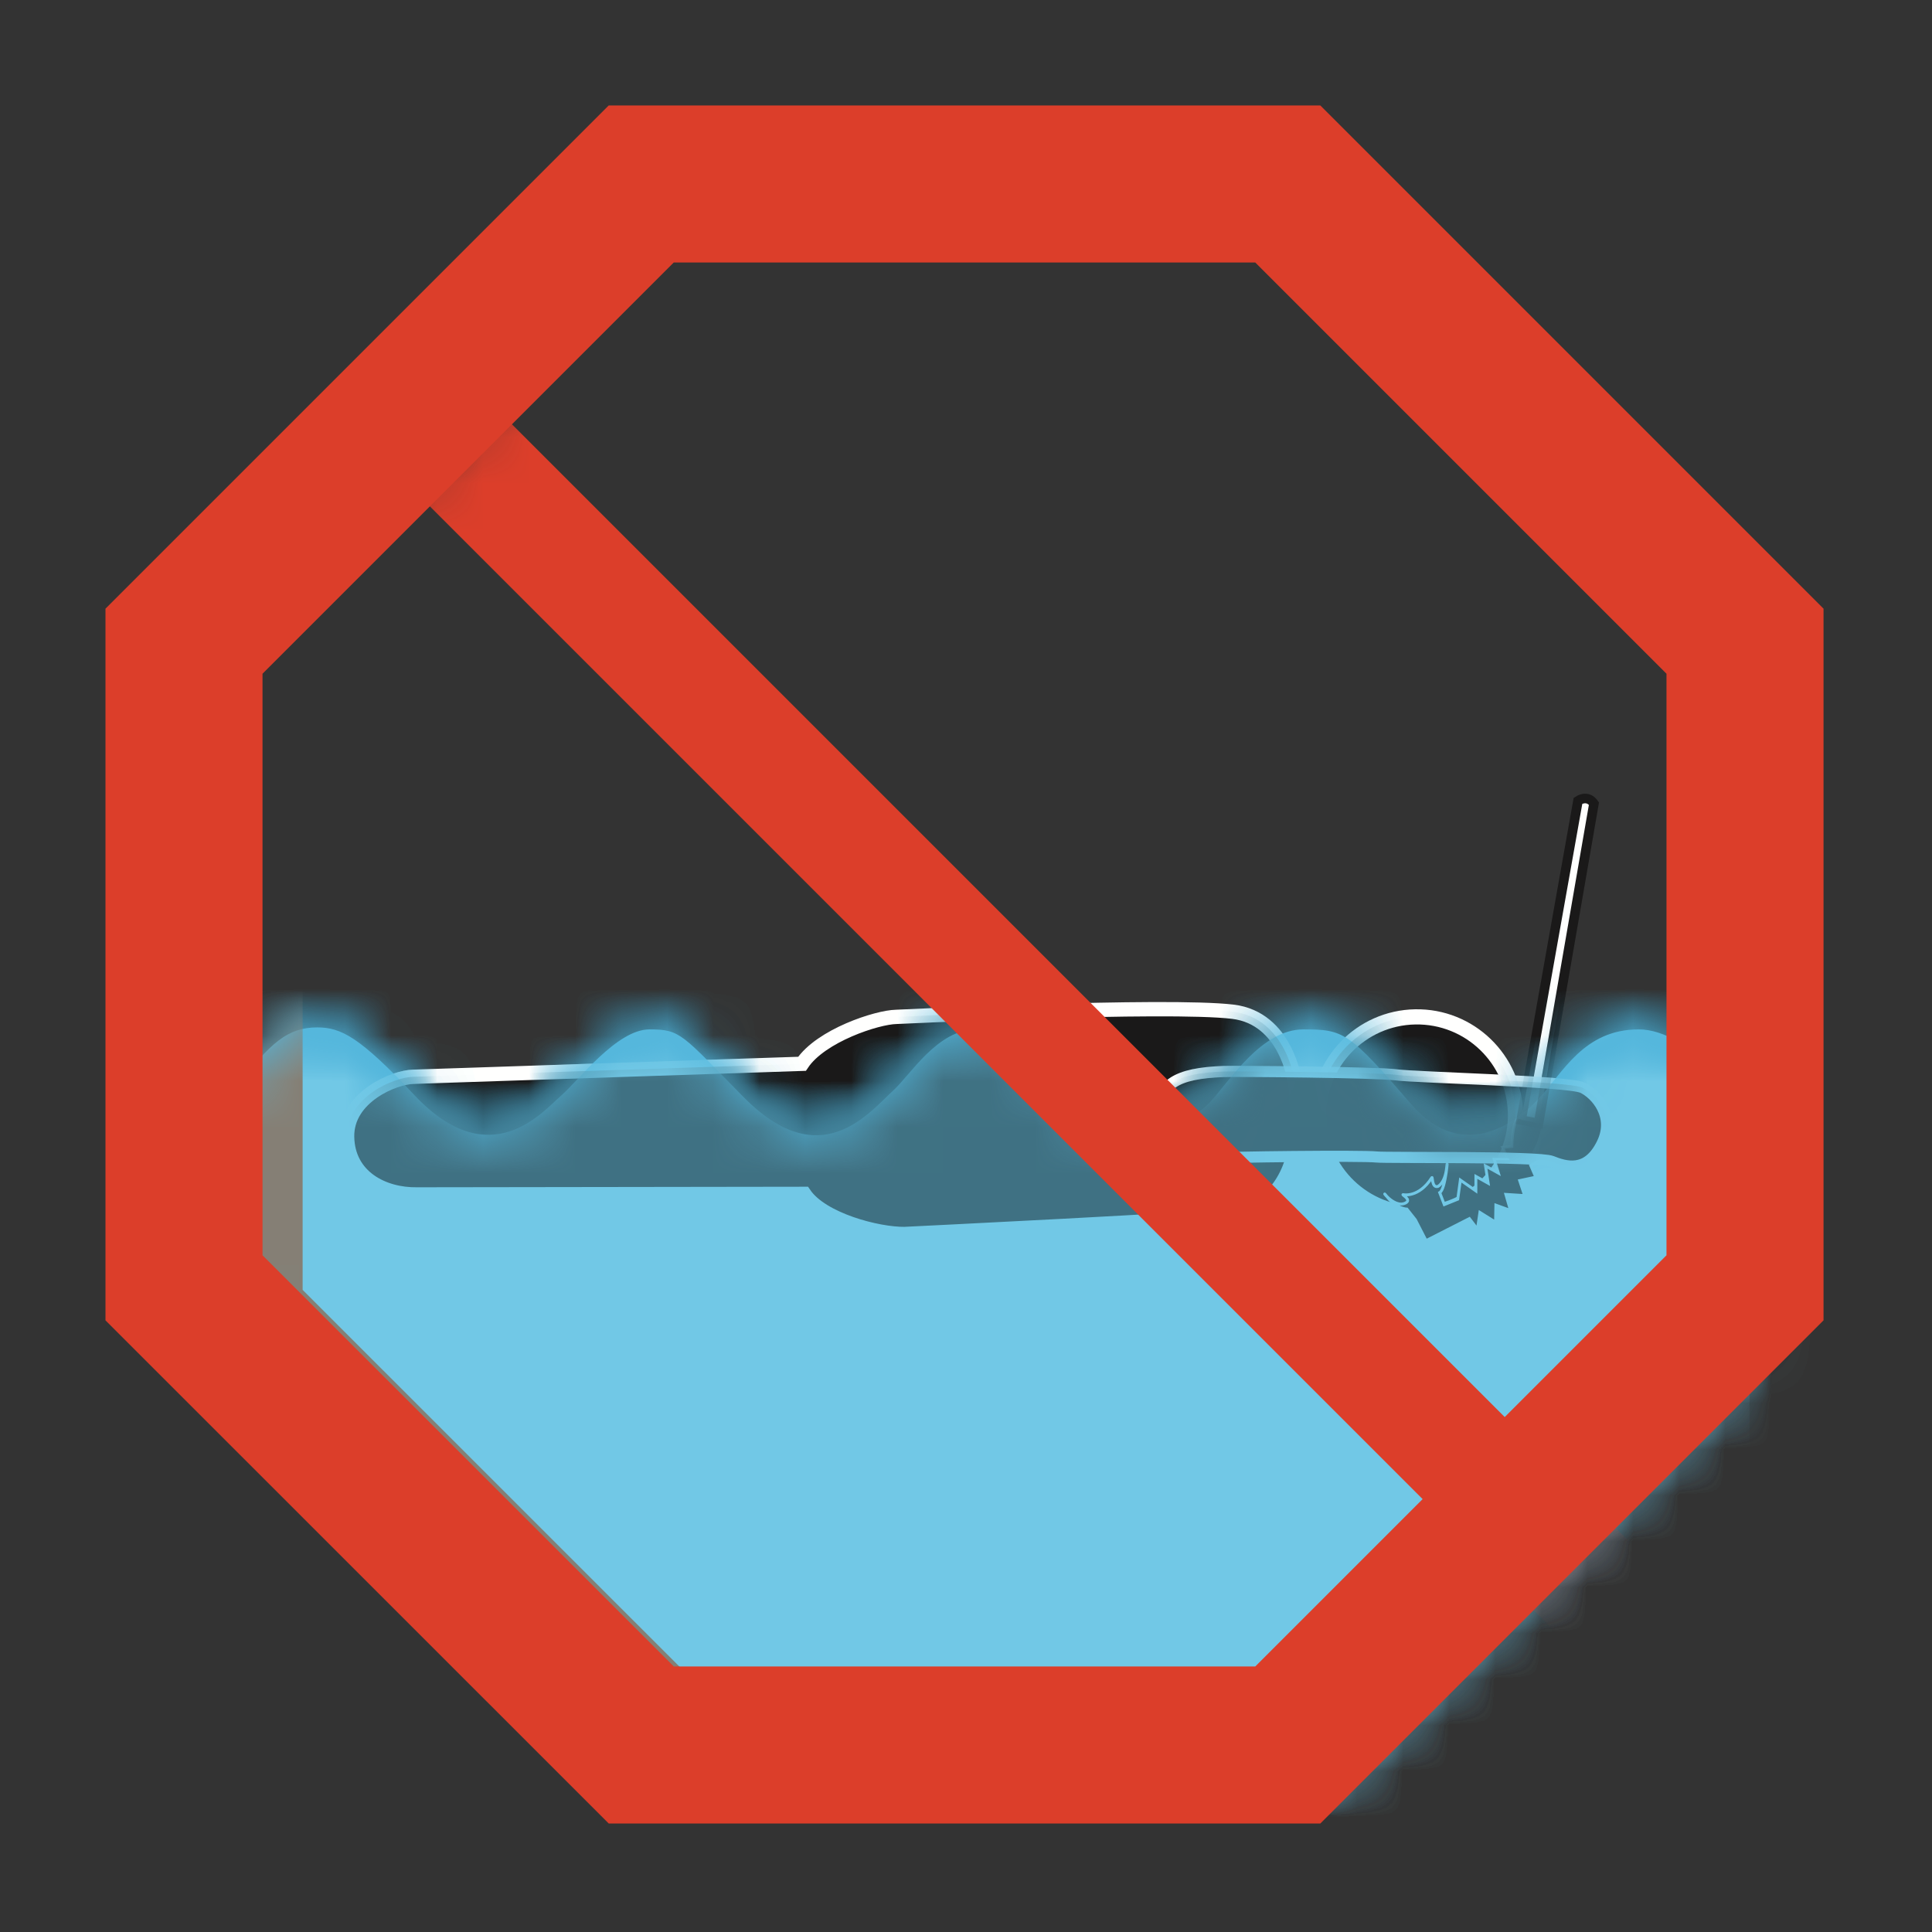 <?xml version="1.0" encoding="UTF-8"?>
<svg width="42px" height="42px" viewBox="0 0 42 42" version="1.1" xmlns="http://www.w3.org/2000/svg" xmlns:xlink="http://www.w3.org/1999/xlink">
    <rect x="0" y="0" width="42" height="42" fill="#333333" stroke="none"/>
    <!-- Generator: Sketch 50.2 (55047) - http://www.bohemiancoding.com/sketch -->
    <title>19_APNEE</title>
    <desc>Created with Sketch.</desc>
    <defs>
        <polyline id="path-1" points="10.812 0.752 0.873 10.691 0.873 24.748 10.812 34.686 24.869 34.686 34.807 24.748 34.807 10.691 24.869 0.752"></polyline>
        <polygon id="path-3" points="10.812 0.752 0.873 10.691 0.873 24.748 10.812 34.686 24.869 34.686 34.807 24.748 34.807 10.691 24.869 0.752"></polygon>
        <polyline id="path-5" points="10.812 0.752 0.873 10.691 0.873 24.748 10.812 34.686 24.869 34.686 34.807 24.748 34.807 10.691 24.869 0.752"></polyline>
        <polygon id="path-7" points="10.812 0.752 0.873 10.691 0.873 24.748 10.812 34.686 24.869 34.686 34.807 24.748 34.807 10.691 24.869 0.752"></polygon>
        <polyline id="path-9" points="10.812 0.752 0.873 10.691 0.873 24.748 10.812 34.686 24.869 34.686 34.807 24.748 34.807 10.691 24.869 0.752"></polyline>
        <polygon id="path-11" points="10.812 0.752 0.873 10.691 0.873 24.748 10.812 34.686 24.869 34.686 34.807 24.748 34.807 10.691 24.869 0.752"></polygon>
        <polygon id="path-13" points="10.812 0.752 0.873 10.691 0.873 24.748 10.812 34.686 24.869 34.686 34.807 24.748 34.807 10.691 24.869 0.752"></polygon>
        <polyline id="path-15" points="10.812 0.752 0.873 10.691 0.873 24.748 10.812 34.686 24.869 34.686 34.807 24.748 34.807 10.691 24.869 0.752"></polyline>
        <polygon id="path-17" points="10.812 0.752 0.873 10.691 0.873 24.748 10.812 34.686 24.869 34.686 34.807 24.748 34.807 10.691 24.869 0.752"></polygon>
        <polyline id="path-19" points="10.812 0.752 0.873 10.691 0.873 24.748 10.812 34.686 24.869 34.686 34.807 24.748 34.807 10.691 24.869 0.752"></polyline>
        <path d="M1.131,1.656 C1.063,1.748 0.977,1.86 0.873,1.976 L0.873,6.748 L10.812,16.686 L24.869,16.686 L34.034,7.521 L34.034,2.026 C34.034,2.026 32.739,0.378 31.626,0.378 C30.422,0.378 29.968,1.335 29.445,1.891 C29.055,2.308 27.84,3.35 26.677,2.003 C25.325,0.438 25.22,0.378 24.337,0.378 C23.428,0.378 22.75,1.476 22.304,1.961 C21.939,2.356 20.417,3.377 19.174,1.905 C18.693,1.336 18.091,0.378 17.221,0.378 C16.38,0.378 15.794,1.366 15.416,1.71 C14.881,2.197 13.837,3.544 12.166,1.85 C10.815,0.481 10.802,0.378 10.119,0.378 C9.41,0.378 8.58,1.487 8.193,1.822 C7.807,2.156 6.655,3.559 5.01,1.807 C3.822,0.544 3.416,0.336 2.897,0.336 C2.269,0.336 1.867,0.656 1.131,1.656 Z" id="path-21"></path>
        <path d="M1.131,1.656 C1.063,1.749 0.976,1.86 0.873,1.975 L0.873,6.748 L10.812,16.686 L24.869,16.686 L34.034,7.521 L34.034,2.026 C34.034,2.026 32.739,0.378 31.626,0.378 C30.422,0.378 29.968,1.335 29.445,1.891 C29.055,2.308 27.84,3.35 26.677,2.003 C25.325,0.438 25.22,0.378 24.337,0.378 C23.428,0.378 22.75,1.476 22.304,1.961 C21.939,2.356 20.417,3.377 19.174,1.905 C18.693,1.336 18.091,0.378 17.221,0.378 C16.38,0.378 15.794,1.366 15.416,1.71 C14.881,2.197 13.837,3.544 12.166,1.85 C10.815,0.481 10.802,0.378 10.119,0.378 C9.41,0.378 8.58,1.487 8.193,1.822 C7.807,2.156 6.655,3.559 5.01,1.807 C3.822,0.544 3.416,0.336 2.897,0.336 C2.269,0.336 1.867,0.656 1.131,1.656" id="path-23"></path>
        <path d="M1.131,1.656 C1.063,1.749 0.976,1.86 0.873,1.975 L0.873,6.748 L10.812,16.686 L24.869,16.686 L34.034,7.521 L34.034,2.026 C34.034,2.026 32.739,0.378 31.626,0.378 C30.422,0.378 29.968,1.335 29.445,1.891 C29.055,2.308 27.84,3.35 26.677,2.003 C25.325,0.438 25.22,0.378 24.337,0.378 C23.428,0.378 22.75,1.476 22.304,1.961 C21.939,2.356 20.417,3.377 19.174,1.905 C18.693,1.336 18.091,0.378 17.221,0.378 C16.38,0.378 15.794,1.366 15.416,1.71 C14.881,2.197 13.837,3.544 12.166,1.85 C10.815,0.481 10.802,0.378 10.119,0.378 C9.41,0.378 8.58,1.487 8.193,1.822 C7.807,2.156 6.655,3.559 5.01,1.807 C3.822,0.544 3.416,0.336 2.897,0.336 C2.269,0.336 1.867,0.656 1.131,1.656 Z" id="path-25"></path>
        <path d="M1.131,1.656 C1.063,1.749 0.976,1.86 0.873,1.975 L0.873,6.748 L10.812,16.686 L24.869,16.686 L34.034,7.521 L34.034,2.026 C34.034,2.026 32.739,0.378 31.626,0.378 C30.422,0.378 29.968,1.335 29.445,1.891 C29.055,2.308 27.84,3.35 26.677,2.003 C25.325,0.438 25.22,0.378 24.337,0.378 C23.428,0.378 22.75,1.476 22.304,1.961 C21.939,2.356 20.417,3.377 19.174,1.905 C18.693,1.336 18.091,0.378 17.221,0.378 C16.38,0.378 15.794,1.366 15.416,1.71 C14.881,2.197 13.837,3.544 12.166,1.85 C10.815,0.481 10.802,0.378 10.119,0.378 C9.41,0.378 8.58,1.487 8.193,1.822 C7.807,2.156 6.655,3.559 5.01,1.807 C3.822,0.544 3.416,0.336 2.897,0.336 C2.269,0.336 1.867,0.656 1.131,1.656" id="path-27"></path>
        <path d="M1.131,1.656 C1.063,1.749 0.976,1.86 0.873,1.975 L0.873,6.748 L10.812,16.686 L24.869,16.686 L34.034,7.521 L34.034,2.026 C34.034,2.026 32.739,0.378 31.626,0.378 C30.422,0.378 29.968,1.335 29.445,1.891 C29.055,2.308 27.84,3.35 26.677,2.003 C25.325,0.438 25.22,0.378 24.337,0.378 C23.428,0.378 22.75,1.476 22.304,1.961 C21.939,2.356 20.417,3.377 19.174,1.905 C18.693,1.336 18.091,0.378 17.221,0.378 C16.38,0.378 15.794,1.366 15.416,1.71 C14.881,2.197 13.837,3.544 12.166,1.85 C10.815,0.481 10.802,0.378 10.119,0.378 C9.41,0.378 8.58,1.487 8.193,1.822 C7.807,2.156 6.655,3.559 5.01,1.807 C3.822,0.544 3.416,0.336 2.897,0.336 C2.269,0.336 1.867,0.656 1.131,1.656 Z" id="path-29"></path>
        <path d="M1.131,1.656 C1.063,1.749 0.976,1.86 0.873,1.975 L0.873,6.748 L10.812,16.686 L24.869,16.686 L34.034,7.521 L34.034,2.026 C34.034,2.026 32.739,0.378 31.626,0.378 C30.422,0.378 29.968,1.335 29.445,1.891 C29.055,2.308 27.84,3.35 26.677,2.003 C25.325,0.438 25.22,0.378 24.337,0.378 C23.428,0.378 22.75,1.476 22.304,1.961 C21.939,2.356 20.417,3.377 19.174,1.905 C18.693,1.336 18.091,0.378 17.221,0.378 C16.38,0.378 15.794,1.366 15.416,1.71 C14.881,2.197 13.837,3.544 12.166,1.85 C10.815,0.481 10.802,0.378 10.119,0.378 C9.41,0.378 8.58,1.487 8.193,1.822 C7.807,2.156 6.655,3.559 5.01,1.807 C3.822,0.544 3.416,0.336 2.897,0.336 C2.269,0.336 1.867,0.656 1.131,1.656" id="path-31"></path>
        <path d="M1.131,1.656 C1.063,1.749 0.976,1.86 0.873,1.975 L0.873,6.748 L10.812,16.686 L24.869,16.686 L34.034,7.521 L34.034,2.026 C34.034,2.026 32.739,0.378 31.626,0.378 C30.422,0.378 29.968,1.335 29.445,1.891 C29.055,2.308 27.84,3.35 26.677,2.003 C25.325,0.438 25.22,0.378 24.337,0.378 C23.428,0.378 22.75,1.476 22.304,1.961 C21.939,2.356 20.417,3.377 19.174,1.905 C18.693,1.336 18.091,0.378 17.221,0.378 C16.38,0.378 15.794,1.366 15.416,1.71 C14.881,2.197 13.837,3.544 12.166,1.85 C10.815,0.481 10.802,0.378 10.119,0.378 C9.41,0.378 8.58,1.487 8.193,1.822 C7.807,2.156 6.655,3.559 5.01,1.807 C3.822,0.544 3.416,0.336 2.897,0.336 C2.269,0.336 1.867,0.656 1.131,1.656 Z" id="path-33"></path>
        <path d="M1.131,1.656 C1.063,1.749 0.976,1.86 0.873,1.975 L0.873,6.748 L10.812,16.686 L24.869,16.686 L34.034,7.521 L34.034,2.026 C34.034,2.026 32.739,0.378 31.626,0.378 C30.422,0.378 29.968,1.335 29.445,1.891 C29.055,2.308 27.84,3.35 26.677,2.003 C25.325,0.438 25.22,0.378 24.337,0.378 C23.428,0.378 22.75,1.476 22.304,1.961 C21.939,2.356 20.417,3.377 19.174,1.905 C18.693,1.336 18.091,0.378 17.221,0.378 C16.38,0.378 15.794,1.366 15.416,1.71 C14.881,2.197 13.837,3.544 12.166,1.85 C10.815,0.481 10.802,0.378 10.119,0.378 C9.41,0.378 8.58,1.487 8.193,1.822 C7.807,2.156 6.655,3.559 5.01,1.807 C3.822,0.544 3.416,0.336 2.897,0.336 C2.269,0.336 1.867,0.656 1.131,1.656 Z" id="path-35"></path>
        <path d="M1.131,1.656 C1.063,1.749 0.976,1.86 0.873,1.975 L0.873,6.748 L10.812,16.686 L24.869,16.686 L34.034,7.521 L34.034,2.026 C34.034,2.026 32.739,0.378 31.626,0.378 C30.422,0.378 29.968,1.335 29.445,1.891 C29.055,2.308 27.84,3.35 26.677,2.003 C25.325,0.438 25.22,0.378 24.337,0.378 C23.428,0.378 22.75,1.476 22.304,1.961 C21.939,2.356 20.417,3.377 19.174,1.905 C18.693,1.336 18.091,0.378 17.221,0.378 C16.38,0.378 15.794,1.366 15.416,1.71 C14.881,2.197 13.837,3.544 12.166,1.85 C10.815,0.481 10.802,0.378 10.119,0.378 C9.41,0.378 8.58,1.487 8.193,1.822 C7.807,2.156 6.655,3.559 5.01,1.807 C3.822,0.544 3.416,0.336 2.897,0.336 C2.269,0.336 1.867,0.656 1.131,1.656" id="path-37"></path>
        <path d="M1.131,1.656 C1.063,1.749 0.976,1.86 0.873,1.975 L0.873,6.748 L10.812,16.686 L24.869,16.686 L34.034,7.521 L34.034,2.026 C34.034,2.026 32.739,0.378 31.626,0.378 C30.422,0.378 29.968,1.335 29.445,1.891 C29.055,2.308 27.84,3.35 26.677,2.003 C25.325,0.438 25.22,0.378 24.337,0.378 C23.428,0.378 22.75,1.476 22.304,1.961 C21.939,2.356 20.417,3.377 19.174,1.905 C18.693,1.336 18.091,0.378 17.221,0.378 C16.38,0.378 15.794,1.366 15.416,1.71 C14.881,2.197 13.837,3.544 12.166,1.85 C10.815,0.481 10.802,0.378 10.119,0.378 C9.41,0.378 8.58,1.487 8.193,1.822 C7.807,2.156 6.655,3.559 5.01,1.807 C3.822,0.544 3.416,0.336 2.897,0.336 C2.269,0.336 1.867,0.656 1.131,1.656 Z" id="path-39"></path>
        <path d="M1.131,1.656 C1.063,1.748 0.977,1.86 0.873,1.976 L0.873,6.748 L10.812,16.686 L24.869,16.686 L34.034,7.521 L34.034,2.026 C34.034,2.026 32.739,0.378 31.626,0.378 C30.422,0.378 29.968,1.335 29.445,1.891 C29.055,2.308 27.84,3.35 26.677,2.003 C25.325,0.438 25.22,0.378 24.337,0.378 C23.428,0.378 22.75,1.476 22.304,1.961 C21.939,2.356 20.417,3.377 19.174,1.905 C18.693,1.336 18.091,0.378 17.221,0.378 C16.38,0.378 15.794,1.366 15.416,1.71 C14.881,2.197 13.837,3.544 12.166,1.85 C10.815,0.481 10.802,0.378 10.119,0.378 C9.41,0.378 8.58,1.487 8.193,1.822 C7.807,2.156 6.655,3.559 5.01,1.807 C3.822,0.544 3.416,0.336 2.897,0.336 C2.269,0.336 1.867,0.656 1.131,1.656 Z" id="path-41"></path>
        <polyline id="path-43" points="10.812 0.752 0.873 10.691 0.873 24.748 10.812 34.686 24.869 34.686 34.807 24.748 34.807 10.691 24.869 0.752"></polyline>
    </defs>
    <g id="19_APNEE" stroke="none" stroke-width="1" fill="none" fill-rule="evenodd">
        <g id="Group-34" transform="translate(4, 4)">
            <g id="Group-5">
                <mask id="mask-2" fill="white">
                    <use xlink:href="#path-1"></use>
                </mask>
                <g id="Clip-4"></g>
                <path d="M26.843,22.384 C25.66,22.405 24.686,21.464 24.666,20.282 C24.645,19.101 25.587,18.126 26.767,18.106 C27.948,18.085 28.924,19.027 28.945,20.208 C28.965,21.389 28.023,22.363 26.843,22.384" id="Fill-3" fill="#1A1919" mask="url(#mask-2)"></path>
            </g>
            <g id="Group-8">
                <mask id="mask-4" fill="white">
                    <use xlink:href="#path-3"></use>
                </mask>
                <g id="Clip-7"></g>
                <path d="M26.843,22.384 C25.66,22.405 24.686,21.464 24.666,20.282 C24.645,19.101 25.587,18.126 26.767,18.106 C27.948,18.085 28.924,19.027 28.945,20.208 C28.965,21.389 28.023,22.363 26.843,22.384 Z" id="Stroke-6" stroke="#FFFFFE" stroke-width="0.33" mask="url(#mask-4)"></path>
            </g>
            <g id="Group-11">
                <mask id="mask-6" fill="white">
                    <use xlink:href="#path-5"></use>
                </mask>
                <g id="Clip-10"></g>
                <path d="M13.484,21.954 L5.067,21.966 C4.336,21.978 3.561,21.59 3.546,20.713 C3.531,19.836 4.583,19.415 4.985,19.408 L13.435,19.126 C13.845,18.512 15.065,18.114 15.483,18.106 C15.483,18.106 21.372,17.823 22.801,17.994 C23.965,18.135 24.146,19.502 24.146,19.502 C24.207,19.951 24.214,20.401 24.17,20.852 C24.17,20.852 24.066,22.152 22.879,22.412 C22.506,22.493 15.664,22.826 15.664,22.826 C15.081,22.832 13.868,22.519 13.484,21.954" id="Fill-9" fill="#1A1919" mask="url(#mask-6)"></path>
            </g>
            <g id="Group-14">
                <mask id="mask-8" fill="white">
                    <use xlink:href="#path-7"></use>
                </mask>
                <g id="Clip-13"></g>
                <path d="M13.484,21.954 L5.067,21.966 C4.336,21.978 3.561,21.59 3.546,20.713 C3.531,19.836 4.583,19.415 4.985,19.408 L13.435,19.126 C13.845,18.512 15.065,18.114 15.483,18.106 C15.483,18.106 21.372,17.823 22.801,17.994 C23.965,18.135 24.146,19.502 24.146,19.502 C24.207,19.951 24.214,20.401 24.17,20.852 C24.17,20.852 24.066,22.152 22.879,22.412 C22.506,22.493 15.664,22.826 15.664,22.826 C15.081,22.832 13.868,22.519 13.484,21.954 Z" id="Stroke-12" stroke="#FFFFFE" stroke-width="0.311" mask="url(#mask-8)"></path>
            </g>
            <g id="Group-18">
                <mask id="mask-10" fill="white">
                    <use xlink:href="#path-9"></use>
                </mask>
                <g id="Clip-16"></g>
                <path d="M29.539,20.428 C29.539,20.428 29.549,20.697 29.348,21.038 L29.517,21.201 L29.277,21.337 L29.387,21.59 L29.036,21.665 L29.144,21.991 L28.736,21.965 L28.837,22.314 L28.519,22.199 L28.512,22.569 L28.172,22.357 L28.118,22.721 L27.943,22.491 L27.002,22.97 L26.769,22.517 L26.585,22.285 C26.585,22.285 26.361,22.28 26.161,22.025 C25.966,21.776 26.295,22.294 26.56,22.149 C26.688,22.078 26.475,21.974 26.5,21.97 C26.5,21.97 26.839,22.052 27.127,21.6 C27.147,21.569 27.122,21.828 27.257,21.793 C27.257,21.793 27.413,21.727 27.449,21.384 C27.485,21.041 27.433,21.855 27.298,21.927 L27.398,22.187 L27.69,22.069 L27.747,21.653 L28.084,21.889 L28.085,21.574 L28.352,21.723 L28.294,21.347 L28.574,21.502 L28.479,21.19 L28.769,21.188 L28.666,20.944 L28.866,20.922 C28.866,20.922 28.87,20.453 28.984,20.318" id="Fill-15" fill="#1A1919" mask="url(#mask-10)"></path>
                <path d="M29.539,20.428 C29.539,20.428 29.549,20.697 29.348,21.038 L29.517,21.201 L29.277,21.337 L29.387,21.59 L29.036,21.665 L29.144,21.991 L28.736,21.965 L28.837,22.314 L28.519,22.199 L28.512,22.569 L28.172,22.357 L28.118,22.721 L27.943,22.491 L27.002,22.97 L26.769,22.517 L26.585,22.285 C26.585,22.285 26.361,22.28 26.161,22.025 C25.966,21.776 26.295,22.294 26.56,22.149 C26.688,22.078 26.475,21.974 26.5,21.97 C26.5,21.97 26.839,22.052 27.127,21.6 C27.147,21.569 27.122,21.828 27.257,21.793 C27.257,21.793 27.413,21.727 27.449,21.384 C27.485,21.041 27.433,21.855 27.298,21.927 L27.398,22.187 L27.69,22.069 L27.747,21.653 L28.084,21.889 L28.085,21.574 L28.352,21.723 L28.294,21.347 L28.574,21.502 L28.479,21.19 L28.769,21.188 L28.666,20.944 L28.866,20.922 C28.866,20.922 28.87,20.453 28.984,20.318" id="Stroke-17" stroke="#FFFFFE" stroke-width="0.063" mask="url(#mask-10)"></path>
            </g>
            <g id="Group-21">
                <mask id="mask-12" fill="white">
                    <use xlink:href="#path-11"></use>
                </mask>
                <g id="Clip-20"></g>
                <path d="M29.069,20.35 L30.304,13.408 C30.304,13.408 30.508,13.263 30.651,13.47 L29.447,20.421 L29.069,20.35 Z" id="Fill-19" fill="#FFFFFE" mask="url(#mask-12)"></path>
            </g>
            <g id="Group-24">
                <mask id="mask-14" fill="white">
                    <use xlink:href="#path-13"></use>
                </mask>
                <g id="Clip-23"></g>
                <path d="M29.069,20.35 L30.304,13.408 C30.304,13.408 30.508,13.263 30.651,13.47 L29.447,20.421 L29.069,20.35 Z" id="Stroke-22" stroke="#1A1919" stroke-width="0.208" mask="url(#mask-14)"></path>
            </g>
            <g id="Group-27">
                <mask id="mask-16" fill="white">
                    <use xlink:href="#path-15"></use>
                </mask>
                <g id="Clip-26"></g>
                <path d="M21.199,20.273 C21.241,21.026 21.664,21.244 22.34,21.179 C22.624,21.151 25.61,21.117 25.925,21.152 C26.147,21.177 29.446,21.131 29.733,21.246 C30.02,21.359 30.504,21.523 30.828,20.857 C31.12,20.259 30.69,19.778 30.4,19.644 C30.087,19.501 26.802,19.425 26.357,19.367 C25.911,19.307 22.844,19.284 22.601,19.294 C21.566,19.331 21.159,19.576 21.199,20.273" id="Fill-25" fill="#1A1919" mask="url(#mask-16)"></path>
            </g>
            <g id="Group-30">
                <mask id="mask-18" fill="white">
                    <use xlink:href="#path-17"></use>
                </mask>
                <g id="Clip-29"></g>
                <path d="M21.199,20.273 C21.241,21.026 21.664,21.244 22.34,21.179 C22.624,21.151 25.61,21.117 25.925,21.152 C26.147,21.177 29.446,21.131 29.733,21.246 C30.02,21.359 30.504,21.523 30.828,20.857 C31.12,20.259 30.69,19.778 30.4,19.644 C30.087,19.501 26.802,19.425 26.357,19.367 C25.911,19.307 22.844,19.284 22.601,19.294 C21.566,19.331 21.159,19.576 21.199,20.273 Z" id="Stroke-28" stroke="#FFFFFE" stroke-width="0.242" mask="url(#mask-18)"></path>
            </g>
            <g id="Group-33">
                <mask id="mask-20" fill="white">
                    <use xlink:href="#path-19"></use>
                </mask>
                <g id="Clip-32"></g>
                <path d="M-10,18.974 L-10,36.026 C-10,36.026 -8.783,37.737 -7.75,37.737 C-6.761,37.737 -6.319,36.779 -5.998,36.321 C-4.824,34.645 -3.618,35.406 -3.002,36.099 C-2.483,36.684 -1.865,37.751 -0.769,37.751 C0.355,37.751 0.756,36.501 1.412,35.904 C1.98,35.386 3.008,34.84 4.181,35.974 C5.331,37.084 5.37,37.751 6.468,37.751 C7.37,37.751 7.729,37.078 8.38,36.139 C8.862,35.446 10.279,34.641 11.403,36.071 C12.186,37.068 12.314,37.751 13.476,37.751 C14.506,37.751 15.094,37.435 15.549,36.88 C15.977,36.358 17.006,35.422 18.291,36.755 C18.899,37.386 19.418,37.751 20.578,37.751 C21.739,37.751 22.355,36.541 22.852,36.002 C23.4,35.406 24.55,34.724 25.768,36.084 C26.576,36.989 26.971,37.751 27.908,37.751 C29.044,37.751 29.58,36.584 30.127,35.974 C30.974,35.032 32.066,35.05 33.084,36.251 C33.743,37.031 34.034,37.764 34.034,37.764 L34.034,20.026 C34.034,20.026 32.739,18.378 31.625,18.378 C30.422,18.378 29.968,19.334 29.445,19.89 C29.055,20.308 27.84,21.349 26.677,20.003 C25.325,18.439 25.219,18.378 24.337,18.378 C23.427,18.378 22.75,19.477 22.304,19.96 C21.939,20.357 20.417,21.377 19.173,19.905 C18.693,19.335 18.09,18.378 17.221,18.378 C16.379,18.378 15.794,19.366 15.416,19.709 C14.881,20.198 13.837,21.544 12.166,19.851 C10.815,18.482 10.802,18.378 10.119,18.378 C9.41,18.378 8.58,19.488 8.193,19.823 C7.806,20.157 6.655,21.558 5.01,19.808 C3.822,18.544 3.416,18.335 2.896,18.335 C2.269,18.335 1.867,18.657 1.131,19.657 C0.708,20.232 -0.428,21.558 -1.972,19.851 C-2.682,19.064 -3.472,18.364 -4.246,18.364 C-5.019,18.364 -5.824,19.334 -6.145,19.724 C-6.473,20.12 -7.991,22.099 -10,18.974" id="Fill-31" fill="#71C8E6" mask="url(#mask-20)"></path>
            </g>
        </g>
        <g id="Group-38" transform="translate(4, 22)">
            <mask id="mask-22" fill="white">
                <use xlink:href="#path-21"></use>
            </mask>
            <g id="Clip-36"></g>
            <polygon id="Fill-35" fill="#0084BF" mask="url(#mask-22)" points="-9.168 27.017 747.05 27.017 747.05 -1089.173 -9.168 -1089.173"></polygon>
            <path d="M39.018,15.234 C39.018,18.332 36.506,20.843 33.409,20.843 L2.306,20.843 C-0.792,20.843 -3.303,18.332 -3.303,15.234 L-3.303,-15.869 C-3.303,-18.966 -0.792,-21.478 2.306,-21.478 L33.409,-21.478 C36.506,-21.478 39.018,-18.966 39.018,-15.869 L39.018,15.234 Z" id="Fill-37" fill="#71C8E6" mask="url(#mask-22)"></path>
        </g>
        <g id="Group-67" transform="translate(4, 22)">
            <g id="Group-41">
                <mask id="mask-24" fill="white">
                    <use xlink:href="#path-23"></use>
                </mask>
                <g id="Clip-40"></g>
                <path d="M26.843,4.384 C25.66,4.405 24.686,3.464 24.666,2.282 C24.645,1.101 25.587,0.126 26.767,0.106 C27.948,0.085 28.924,1.027 28.945,2.208 C28.965,3.389 28.023,4.363 26.843,4.384" id="Fill-39" fill="#3F7183" mask="url(#mask-24)"></path>
            </g>
            <g id="Group-44">
                <mask id="mask-26" fill="white">
                    <use xlink:href="#path-25"></use>
                </mask>
                <g id="Clip-43"></g>
                <path d="M26.843,4.384 C25.66,4.405 24.686,3.464 24.666,2.282 C24.645,1.101 25.587,0.126 26.767,0.106 C27.948,0.085 28.924,1.027 28.945,2.208 C28.965,3.389 28.023,4.363 26.843,4.384 Z" id="Stroke-42" stroke="#71C8E6" stroke-width="0.33" mask="url(#mask-26)"></path>
            </g>
            <g id="Group-47">
                <mask id="mask-28" fill="white">
                    <use xlink:href="#path-27"></use>
                </mask>
                <g id="Clip-46"></g>
                <path d="M13.484,3.954 L5.067,3.966 C4.336,3.978 3.561,3.59 3.546,2.713 C3.531,1.836 4.583,1.415 4.985,1.408 L13.435,1.126 C13.845,0.512 15.065,0.114 15.483,0.106 C15.483,0.106 21.372,-0.177 22.801,-0.006 C23.965,0.135 24.146,1.502 24.146,1.502 C24.207,1.951 24.214,2.401 24.17,2.852 C24.17,2.852 24.066,4.152 22.879,4.412 C22.506,4.493 15.664,4.826 15.664,4.826 C15.081,4.832 13.868,4.519 13.484,3.954" id="Fill-45" fill="#3F7183" mask="url(#mask-28)"></path>
            </g>
            <g id="Group-50">
                <mask id="mask-30" fill="white">
                    <use xlink:href="#path-29"></use>
                </mask>
                <g id="Clip-49"></g>
                <path d="M13.484,3.954 L5.067,3.966 C4.336,3.978 3.561,3.59 3.546,2.713 C3.531,1.836 4.583,1.415 4.985,1.408 L13.435,1.126 C13.845,0.512 15.065,0.114 15.483,0.106 C15.483,0.106 21.372,-0.177 22.801,-0.006 C23.965,0.135 24.146,1.502 24.146,1.502 C24.207,1.951 24.214,2.401 24.17,2.852 C24.17,2.852 24.066,4.152 22.879,4.412 C22.506,4.493 15.664,4.826 15.664,4.826 C15.081,4.832 13.868,4.519 13.484,3.954 Z" id="Stroke-48" stroke="#71C8E6" stroke-width="0.311" mask="url(#mask-30)"></path>
            </g>
            <g id="Group-54">
                <mask id="mask-32" fill="white">
                    <use xlink:href="#path-31"></use>
                </mask>
                <g id="Clip-52"></g>
                <path d="M29.539,2.428 C29.539,2.428 29.549,2.697 29.348,3.038 L29.517,3.201 L29.277,3.337 L29.387,3.59 L29.036,3.665 L29.144,3.991 L28.736,3.965 L28.837,4.314 L28.519,4.199 L28.512,4.569 L28.172,4.357 L28.118,4.721 L27.943,4.491 L27.002,4.97 L26.769,4.517 L26.585,4.285 C26.585,4.285 26.361,4.28 26.161,4.025 C25.966,3.776 26.295,4.294 26.56,4.149 C26.688,4.078 26.475,3.974 26.5,3.97 C26.5,3.97 26.839,4.052 27.127,3.6 C27.147,3.569 27.122,3.828 27.257,3.793 C27.257,3.793 27.413,3.727 27.449,3.384 C27.485,3.041 27.433,3.855 27.298,3.927 L27.398,4.187 L27.69,4.069 L27.747,3.653 L28.084,3.889 L28.085,3.574 L28.352,3.723 L28.294,3.347 L28.574,3.502 L28.479,3.19 L28.769,3.188 L28.666,2.944 L28.866,2.922 C28.866,2.922 28.87,2.453 28.984,2.318" id="Fill-51" fill="#3F7183" mask="url(#mask-32)"></path>
                <path d="M29.539,2.428 C29.539,2.428 29.549,2.697 29.348,3.038 L29.517,3.201 L29.277,3.337 L29.387,3.59 L29.036,3.665 L29.144,3.991 L28.736,3.965 L28.837,4.314 L28.519,4.199 L28.512,4.569 L28.172,4.357 L28.118,4.721 L27.943,4.491 L27.002,4.97 L26.769,4.517 L26.585,4.285 C26.585,4.285 26.361,4.28 26.161,4.025 C25.966,3.776 26.295,4.294 26.56,4.149 C26.688,4.078 26.475,3.974 26.5,3.97 C26.5,3.97 26.839,4.052 27.127,3.6 C27.147,3.569 27.122,3.828 27.257,3.793 C27.257,3.793 27.413,3.727 27.449,3.384 C27.485,3.041 27.433,3.855 27.298,3.927 L27.398,4.187 L27.69,4.069 L27.747,3.653 L28.084,3.889 L28.085,3.574 L28.352,3.723 L28.294,3.347 L28.574,3.502 L28.479,3.19 L28.769,3.188 L28.666,2.944 L28.866,2.922 C28.866,2.922 28.87,2.453 28.984,2.318" id="Stroke-53" stroke="#71C8E6" stroke-width="0.063" mask="url(#mask-32)"></path>
            </g>
            <g id="Group-57">
                <mask id="mask-34" fill="white">
                    <use xlink:href="#path-33"></use>
                </mask>
                <g id="Clip-56"></g>
                <path d="M29.069,2.35 L30.304,-4.592 C30.304,-4.592 30.508,-4.737 30.651,-4.53 L29.447,2.421 L29.069,2.35 Z" id="Fill-55" fill="#71C8E6" mask="url(#mask-34)"></path>
            </g>
            <g id="Group-60">
                <mask id="mask-36" fill="white">
                    <use xlink:href="#path-35"></use>
                </mask>
                <g id="Clip-59"></g>
                <path d="M29.069,2.35 L30.304,-4.592 C30.304,-4.592 30.508,-4.737 30.651,-4.53 L29.447,2.421 L29.069,2.35 Z" id="Stroke-58" stroke="#3F7183" stroke-width="0.208" mask="url(#mask-36)"></path>
            </g>
            <g id="Group-63">
                <mask id="mask-38" fill="white">
                    <use xlink:href="#path-37"></use>
                </mask>
                <g id="Clip-62"></g>
                <path d="M21.199,2.273 C21.241,3.026 21.664,3.244 22.34,3.179 C22.624,3.151 25.61,3.117 25.925,3.152 C26.147,3.177 29.446,3.131 29.733,3.246 C30.02,3.359 30.504,3.523 30.828,2.857 C31.12,2.259 30.69,1.778 30.4,1.644 C30.087,1.501 26.802,1.425 26.357,1.367 C25.911,1.307 22.844,1.284 22.601,1.294 C21.566,1.331 21.159,1.576 21.199,2.273" id="Fill-61" fill="#3F7183" mask="url(#mask-38)"></path>
            </g>
            <g id="Group-66">
                <mask id="mask-40" fill="white">
                    <use xlink:href="#path-39"></use>
                </mask>
                <g id="Clip-65"></g>
                <path d="M21.199,2.273 C21.241,3.026 21.664,3.244 22.34,3.179 C22.624,3.151 25.61,3.117 25.925,3.152 C26.147,3.177 29.446,3.131 29.733,3.246 C30.02,3.359 30.504,3.523 30.828,2.857 C31.12,2.259 30.69,1.778 30.4,1.644 C30.087,1.501 26.802,1.425 26.357,1.367 C25.911,1.307 22.844,1.284 22.601,1.294 C21.566,1.331 21.159,1.576 21.199,2.273 Z" id="Stroke-64" stroke="#71C8E6" stroke-width="0.242" mask="url(#mask-40)"></path>
            </g>
        </g>
        <g id="Group-70" transform="translate(4, 22)">
            <mask id="mask-42" fill="white">
                <use xlink:href="#path-41"></use>
            </mask>
            <g id="Clip-69"></g>
            <polygon id="Stroke-68" stroke="#857F75" stroke-width="3.414" mask="url(#mask-42)" points="34.807 6.748 24.868 16.686 10.812 16.686 0.872 6.748 0.872 -7.309 10.811 -17.248 24.868 -17.248 34.807 -7.309"></polygon>
        </g>
        <g id="Group-73" transform="translate(4, 4)">
            <mask id="mask-44" fill="white">
                <use xlink:href="#path-43"></use>
            </mask>
            <g id="Clip-72"></g>
            <path d="M-2.602,-2.723 L38.315,38.193" id="Stroke-71" stroke="#DC3E2A" stroke-width="2.523" mask="url(#mask-44)"></path>
        </g>
        <polygon id="Stroke-74" stroke="#DC3E2A" stroke-width="3.414" points="37.935 27.996 27.996 37.934 13.94 37.934 4 27.996 4 13.939 13.939 4 27.996 4 37.935 13.939"></polygon>
    </g>
</svg>